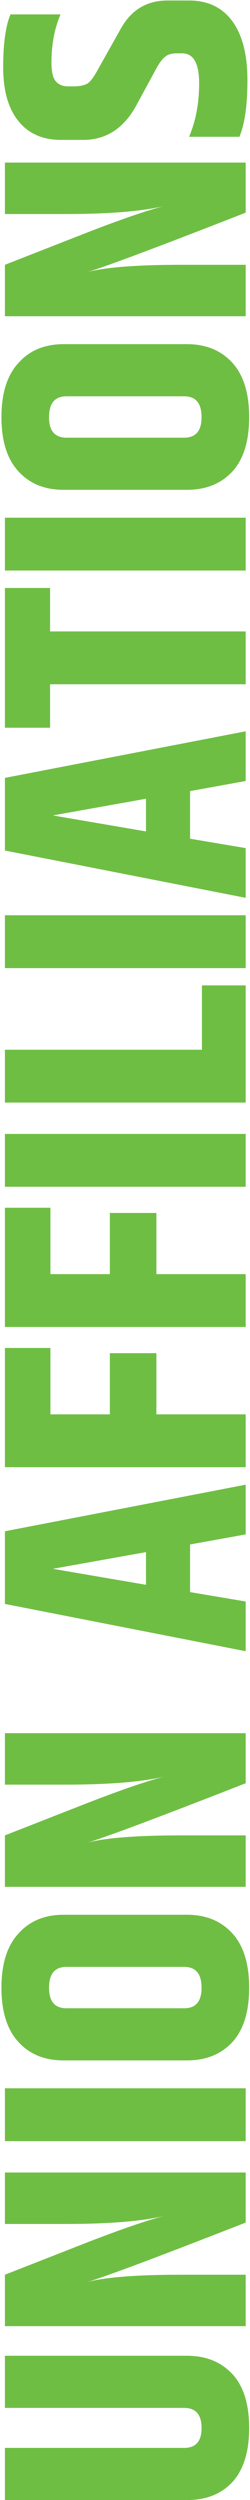 <svg width="161" height="1609" viewBox="0 0 161 1609" fill="none" xmlns="http://www.w3.org/2000/svg">
<path d="M39.413 90.044C27.48 90.044 18.306 86.016 11.892 77.961C5.329 69.906 2.047 58.346 2.047 43.28C2.047 28.065 3.613 16.728 6.746 9.27L38.966 9.27C35.087 18.369 33.148 28.736 33.148 40.371C33.148 46.338 34.118 50.365 36.057 52.454C37.847 54.542 40.458 55.586 43.888 55.586L47.245 55.586C51.421 55.586 54.554 54.915 56.642 53.572C58.581 52.081 60.819 48.948 63.355 44.175L77.675 18.667C84.387 6.436 94.456 0.32 107.881 0.32L121.754 0.32C133.836 0.32 143.159 4.795 149.723 13.745C156.137 22.695 159.344 35.299 159.344 51.559C159.344 67.669 157.629 79.826 154.198 88.03L121.754 88.03C126.08 77.887 128.243 66.401 128.243 53.572C128.243 40.744 124.588 34.33 117.279 34.33L113.922 34.33C110.492 34.33 107.956 35.076 106.315 36.568C104.525 37.91 102.586 40.52 100.497 44.399L87.52 68.34C79.465 82.809 68.128 90.044 53.51 90.044L39.413 90.044Z" fill="#6FBE44"/>
<path d="M3.164 137.754L3.164 104.639L158.224 104.639L158.224 136.859C101.838 158.936 67.828 171.689 56.193 175.12C67.977 171.988 88.264 170.421 117.053 170.421L158.224 170.421L158.224 203.537L3.164 203.537L3.164 170.421L55.074 150.06C77.3 141.408 94.156 135.591 105.642 132.607C91.173 136.038 69.991 137.754 42.097 137.754L3.164 137.754Z" fill="#6FBE44"/>
<path d="M42.767 255.057C35.309 255.057 31.58 259.532 31.58 268.482C31.58 277.283 35.309 281.684 42.767 281.684L118.619 281.684C126.077 281.684 129.806 277.283 129.806 268.482C129.806 259.532 126.077 255.057 118.619 255.057L42.767 255.057ZM40.977 315.246C28.745 315.246 19.05 311.293 11.89 303.388C4.58 295.482 0.926 283.847 0.926 268.482C0.926 253.118 4.58 241.483 11.89 233.577C19.05 225.522 28.745 221.495 40.977 221.495L120.409 221.495C132.641 221.495 142.411 225.522 149.72 233.577C156.88 241.483 160.46 253.118 160.46 268.482C160.46 283.847 156.88 295.482 149.72 303.388C142.411 311.293 132.641 315.246 120.409 315.246L40.977 315.246Z" fill="#6FBE44"/>
<path d="M3.164 367.198L3.164 333.188L158.224 333.188L158.224 367.198L3.164 367.198Z" fill="#6FBE44"/>
<path d="M3.164 378.41L32.252 378.41L32.252 406.379L158.224 406.379L158.224 440.389L32.252 440.389L32.252 468.358L3.164 468.358L3.164 378.41Z" fill="#6FBE44"/>
<path d="M158.224 502.65L122.423 509.139L122.423 539.793L158.224 545.834L158.224 577.831L3.164 547.4L3.164 500.636L158.224 470.654L158.224 502.65ZM94.007 535.094L94.007 514.061L34.042 524.801L94.007 535.094Z" fill="#6FBE44"/>
<path d="M3.164 623.07L3.164 589.06L158.224 589.06L158.224 623.07L3.164 623.07Z" fill="#6FBE44"/>
<path d="M3.164 709.599L3.164 675.589L130.031 675.589L130.031 634.195L158.224 634.195L158.224 709.599L3.164 709.599Z" fill="#6FBE44"/>
<path d="M3.164 763.789L3.164 729.779L158.224 729.779L158.224 763.789L3.164 763.789Z" fill="#6FBE44"/>
<path d="M3.164 854.032L3.164 777.285L32.475 777.285L32.475 820.022L70.737 820.022L70.737 780.642L100.72 780.642L100.72 820.022L158.224 820.022L158.224 854.032L3.164 854.032Z" fill="#6FBE44"/>
<path d="M3.164 944.276L3.164 867.529L32.475 867.529L32.475 910.265L70.737 910.265L70.737 870.885L100.72 870.885L100.72 910.265L158.224 910.265L158.224 944.276L3.164 944.276Z" fill="#6FBE44"/>
<path d="M158.224 987.517L122.423 994.006L122.423 1024.66L158.224 1030.7L158.224 1062.7L3.164 1032.27L3.164 985.504L158.224 955.521L158.224 987.517ZM94.007 1019.96L94.007 998.929L34.042 1009.67L94.007 1019.96Z" fill="#6FBE44"/>
<path d="M3.164 1148.57L3.164 1115.45L158.224 1115.45L158.224 1147.67C101.838 1169.75 67.828 1182.5 56.193 1185.93C67.977 1182.8 88.264 1181.23 117.053 1181.23L158.224 1181.23L158.224 1214.35L3.164 1214.35L3.164 1181.23L55.074 1160.87C77.3 1152.22 94.156 1146.4 105.642 1143.42C91.173 1146.85 69.991 1148.57 42.097 1148.57L3.164 1148.57Z" fill="#6FBE44"/>
<path d="M42.767 1265.87C35.309 1265.87 31.58 1270.35 31.58 1279.3C31.58 1288.1 35.309 1292.5 42.767 1292.5L118.619 1292.5C126.077 1292.5 129.806 1288.1 129.806 1279.3C129.806 1270.35 126.077 1265.87 118.619 1265.87L42.767 1265.87ZM40.977 1326.06C28.745 1326.06 19.05 1322.11 11.89 1314.2C4.58 1306.3 0.926 1294.66 0.926 1279.3C0.926 1263.93 4.58 1252.3 11.89 1244.39C19.05 1236.34 28.745 1232.31 40.977 1232.31L120.409 1232.31C132.641 1232.31 142.411 1236.34 149.72 1244.39C156.88 1252.3 160.46 1263.93 160.46 1279.3C160.46 1294.66 156.88 1306.3 149.72 1314.2C142.411 1322.11 132.641 1326.06 120.409 1326.06L40.977 1326.06Z" fill="#6FBE44"/>
<path d="M3.164 1378.01L3.164 1344L158.224 1344L158.224 1378.01L3.164 1378.01Z" fill="#6FBE44"/>
<path d="M3.164 1431.32L3.164 1398.2L158.224 1398.2L158.224 1430.42C101.838 1452.5 67.828 1465.25 56.193 1468.68C67.977 1465.55 88.264 1463.98 117.053 1463.98L158.224 1463.98L158.224 1497.1L3.164 1497.1L3.164 1463.98L55.074 1443.62C77.3 1434.97 94.156 1429.15 105.642 1426.17C91.173 1429.6 69.991 1431.32 42.097 1431.32L3.164 1431.32Z" fill="#6FBE44"/>
<path d="M3.164 1549.71L3.164 1516.14L120.41 1516.14C132.641 1516.14 142.412 1520.1 149.721 1528C156.881 1535.76 160.461 1547.32 160.461 1562.68C160.461 1577.9 156.881 1589.46 149.721 1597.36C142.561 1605.12 132.791 1609 120.41 1609L3.164 1609L3.164 1575.44L118.62 1575.44C126.078 1575.44 129.807 1571.19 129.807 1562.68C129.807 1554.03 126.078 1549.71 118.62 1549.71L3.164 1549.71Z" fill="#6FBE44"/>
</svg>

